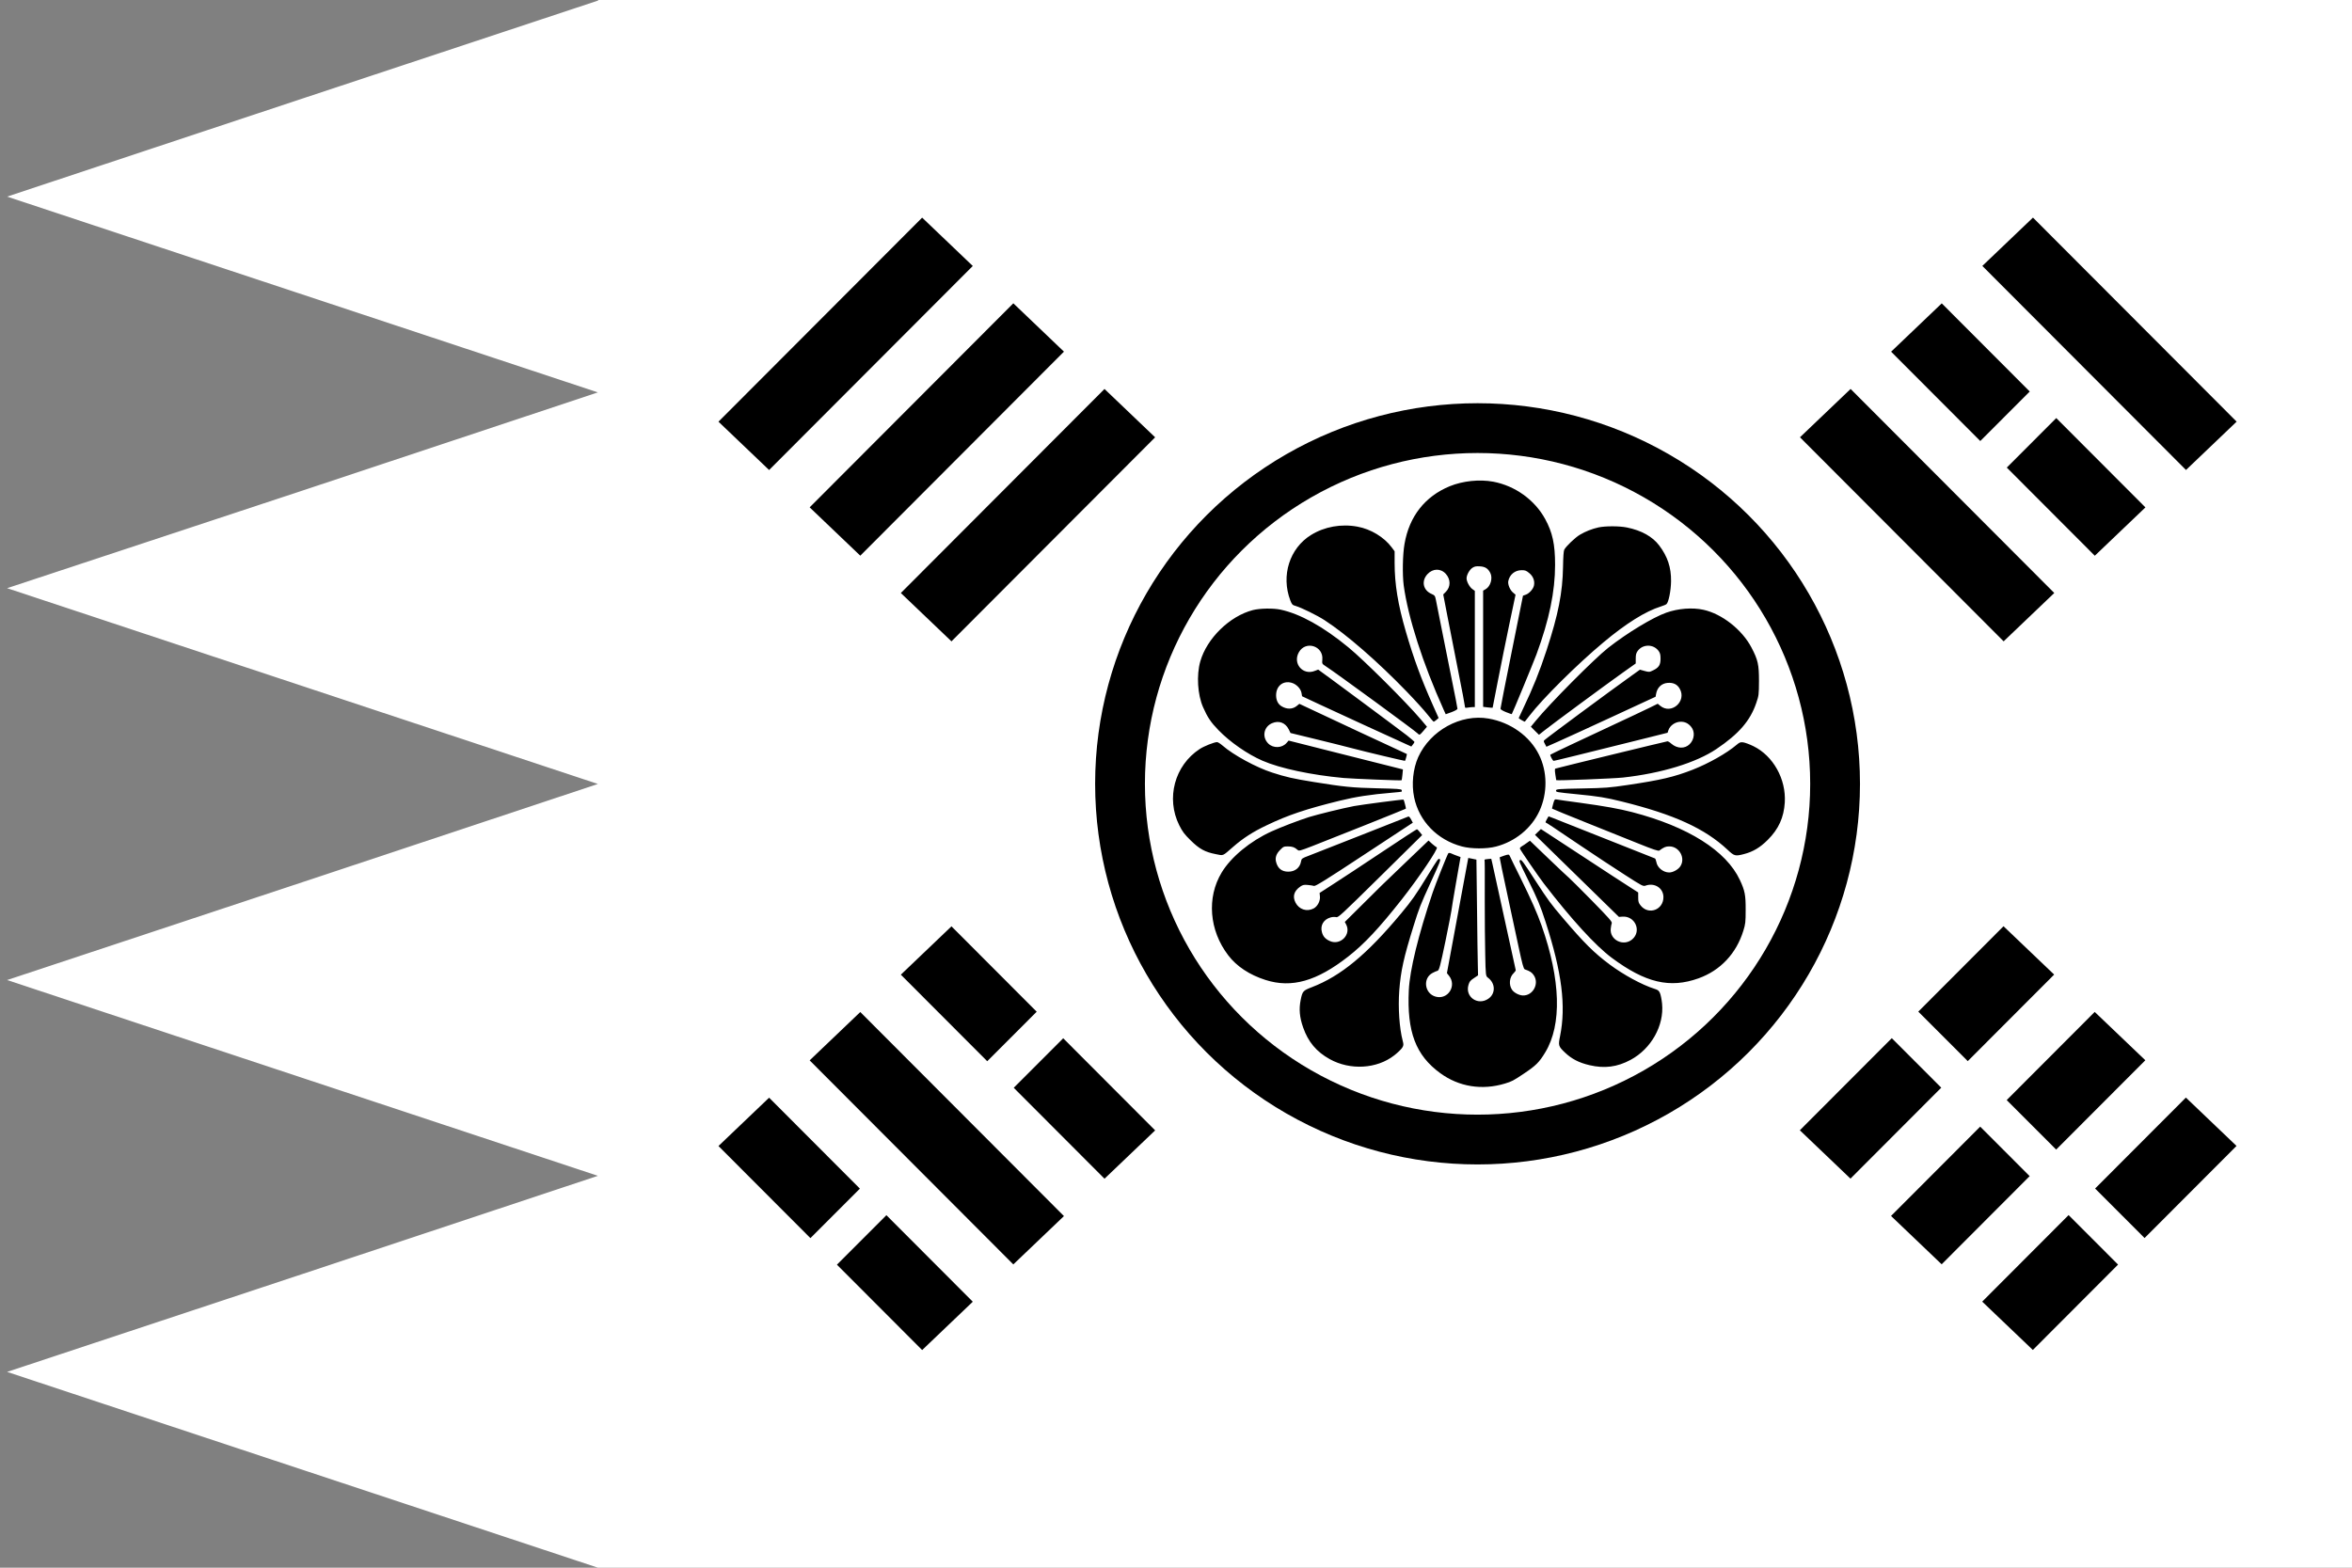 <?xml version="1.0" encoding="UTF-8" standalone="no"?>
<svg
   width="900"
   height="600"
   viewBox="-36 -24 72 48"
   version="1.1"
   id="svg51071"
   sodipodi:docname="대한민국_국기.svg"
   inkscape:version="1.2.1 (9c6d41e4, 2022-07-14)"
   xml:space="preserve"
   xmlns:inkscape="http://www.inkscape.org/namespaces/inkscape"
   xmlns:sodipodi="http://sodipodi.sourceforge.net/DTD/sodipodi-0.dtd"
   xmlns="http://www.w3.org/2000/svg"
   xmlns:svg="http://www.w3.org/2000/svg"><rect x="-36" y="-24" width="72" height="48" fill="#808080" stroke="none"/><defs
     id="defs51075"><style
       id="style169109">
      .st0 {
        fill: #fff;
      }

      .st1 {
        fill: #16124a;
      }
    </style></defs><sodipodi:namedview
     id="namedview51073"
     pagecolor="#ffffff"
     bordercolor="#000000"
     borderopacity="0.25"
     inkscape:showpageshadow="2"
     inkscape:pageopacity="0.0"
     inkscape:pagecheckerboard="0"
     inkscape:deskcolor="#d1d1d1"
     showgrid="false"
     inkscape:zoom="0.43774932"
     inkscape:cx="793.83332"
     inkscape:cy="365.50599"
     inkscape:window-width="1309"
     inkscape:window-height="404"
     inkscape:window-x="214"
     inkscape:window-y="379"
     inkscape:window-maximized="0"
     inkscape:current-layer="g136" /><title
     id="title51049">Flag of South Korea</title><g
     id="g168238"
     transform="matrix(0.08,0,0,0.08,-179.739,-26.081)"><g
       id="g169273"
       transform="translate(2977.557,-180.003)"><path
         class="st1"
         d="m -951.935,206.012 v 0.212 l -113.032,37.467 -113.138,37.573 113.032,37.467 113.032,37.467 v 0 c 0,0 -113.032,37.573 -113.032,37.573 l -113.032,37.361 113.032,37.467 113.032,37.467 v 0 c 0,0 -113.032,37.573 -113.032,37.573 l -113.032,37.467 113.032,37.467 113.032,37.467 v 0 c 0,0 -113.032,37.573 -113.032,37.573 l -113.032,37.467 113.032,37.467 113.032,37.467 v 0 c 0,0 671.219,0 671.219,0 V 206.012 Z"
         id="path169114"
         style="fill:#ffffff;stroke-width:1.057" /><g
         id="g169370"
         transform="translate(1627.596,-426.327)"><path
           d="m -2385.774,781.213 -77.933,78.094 19.375,18.499 77.933,-78.093 z m -69.781,-65.573 -77.933,78.094 19.375,18.499 77.933,-78.094 z m 34.891,32.787 -77.934,78.094 19.376,18.499 77.933,-78.093 z m 468.104,45.293 -77.933,-78.094 -19.376,18.499 77.932,78.095 z m -69.783,65.582 -77.933,-78.094 -19.376,18.499 77.932,78.095 z m -18.17,-48.002 18.932,-18.946 34.119,34.187 -19.376,18.5 z m 8.788,-29.108 -18.931,18.945 -34.12,-34.187 19.377,-18.499 z m -466.873,255.988 77.932,78.094 19.377,-18.5 -77.933,-78.094 z m 10.436,78.195 18.931,-18.945 33.057,33.121 -19.375,18.5 z m 8.787,-29.108 -18.93,18.945 -35.183,-35.251 19.375,-18.501 z m 58.869,-38.599 18.931,-18.946 35.182,35.252 -19.375,18.5 z m 8.787,-29.109 -18.93,18.945 -33.057,-33.121 19.375,-18.501 z m 423.934,86.618 -18.931,-18.946 34.738,-34.806 19.374,18.501 z m -29.074,-8.782 18.931,18.945 -32.612,32.677 -19.375,-18.501 z m -4.754,-25.071 -18.932,-18.946 33.675,-33.74 19.376,18.5 z m -29.075,-8.783 18.931,18.946 -33.674,33.74 -19.377,-18.5 z m -4.754,-25.072 -18.931,-18.945 32.612,-32.677 19.375,18.501 z m -64.256,26.469 35.182,-35.252 18.931,18.946 -34.739,34.806 z"
           id="path169358"
           style="stroke-width:0.914" /><g
           id="g136"
           transform="matrix(0.1,0,0,-0.1,-1284.159,1378.053)">
	
		<path
   id="path134"
   sodipodi:nodetypes="ccccscccscccccsccccccccccccccsccccscsccccccccscsccccccccccscccccscccccccccccccsscccccccccccccccccscscccccccsccccccscccccscccccccccccccccccccccccscscscccsscscccccccccccccccsccscccccccccccccccccccccccccscccscccccccscccccccccccsccsccsccccccccccccccccscccccccccccccccccccccccccccccccccccccccccccccccccccscscccccccccscscccccccccccccccccccscccccccccccccccccccccccccccssccccssccscscccccccssccccccc"
   class="st0"
   d="m -9660.727,5715.538 c -1028.672,219.772 -514.324,109.898 0,0 z m 131.988,-101.976 c 83.884,-15.911 158.577,-69.539 198.77,-142.835 28.167,-51.762 37.975,-96.376 37.975,-175.271 0,-102.614 -22.474,-210.508 -71.218,-342.735 -13.283,-35.555 -91.795,-225.486 -94.629,-228.923 -0.32,-0.318 -10.128,3.119 -21.834,7.808 -12.666,4.985 -21.217,10.289 -21.217,13.088 0,2.504 19.297,101.043 43.051,218.611 l 43.051,213.945 10.449,3.733 c 13.603,4.689 29.127,22.148 31.642,35.555 3.475,17.459 -3.155,34.94 -18.039,47.096 -11.386,9.674 -15.501,11.222 -29.128,11.222 -25.949,0 -46.206,-16.844 -51.281,-42.111 -2.218,-12.793 6.653,-33.984 18.359,-43.658 l 9.488,-8.104 -23.732,-112.902 c -12.986,-62.073 -32.603,-159.065 -43.668,-215.811 -10.769,-56.451 -19.937,-103.228 -20.257,-103.843 -0.32,-0.319 -8.871,0 -18.679,1.252 l -17.719,2.185 v 222.367 222.367 l 9.808,5.622 c 18.999,10.926 27.847,43.044 17.399,62.688 -8.871,16.844 -19.616,23.4 -39.256,24.629 -14.243,0.933 -20.257,0 -28.487,-5.304 -11.089,-6.851 -22.794,-27.451 -22.794,-40.54 0,-12.155 11.088,-33.051 21.834,-40.859 l 9.808,-7.17 v -222.367 -222.367 h -6.973 c -4.115,0 -12.666,-0.933 -18.999,-1.866 -10.768,-1.867 -12.026,-1.252 -12.026,4.37 0,3.437 -11.386,64.555 -25.629,135.346 -13.924,70.792 -32.603,165.916 -41.474,211.145 l -15.821,82.013 10.128,10.288 c 18.679,19.03 18.679,47.414 -0.32,68.606 -19.296,21.511 -49.704,21.215 -70.258,-1.252 -24.052,-26.2 -16.781,-61.436 15.501,-75.481 12.666,-5.622 13.603,-7.17 16.781,-22.444 1.898,-8.741 11.088,-56.133 20.897,-105.094 9.808,-48.962 27.527,-137.85 39.575,-198.034 12.346,-59.888 22.154,-111.332 22.154,-113.835 0,-2.8 -8.55,-7.808 -22.474,-13.088 l -22.474,-8.103 -7.911,17.459 c -79.723,177.138 -136.057,352.409 -152.838,475.6 -5.373,41.177 -4.115,118.502 3.155,159.064 18.039,105.095 78.168,181.508 172.821,220.501 50.344,20.555 114.269,27.11 166.488,17.436 z m -519.4,-172.153 c 50.641,-9.037 101.923,-40.221 130.73,-78.895 l 11.386,-15.274 v -44.592 c 0,-81.08 12.666,-159.065 43.051,-263.226 30.065,-102.909 57.912,-179.004 103.18,-280.684 l 22.154,-49.577 -8.231,-7.17 c -4.755,-4.052 -9.488,-7.17 -10.768,-6.851 -1.258,0 -11.706,12.155 -23.412,27.133 -11.706,14.978 -47.166,54.266 -79.129,87.317 -111.731,115.702 -231.693,220.182 -315.257,274.129 -27.847,18.096 -87.999,47.71 -110.474,54.266 -12.346,3.437 -13.923,5.303 -20.256,21.215 -36.078,94.806 -2.858,199.605 79.449,250.433 51.304,31.776 115.549,43.317 177.576,31.776 z m 1030.889,-3.119 c 56.014,-11.222 98.128,-34.941 123.757,-68.925 31.962,-42.407 45.886,-83.903 45.269,-136.598 -0.32,-35.236 -9.168,-80.147 -17.399,-87.636 -1.898,-1.866 -11.706,-6.237 -21.217,-9.037 -59.192,-18.392 -133.885,-65.192 -220.924,-138.168 -99.065,-82.651 -232.63,-215.197 -282.014,-279.751 -9.488,-11.859 -17.399,-22.444 -18.039,-23.081 -0.96,-0.933 -23.411,11.859 -23.411,13.726 0,0.615 7.27,16.207 16.141,34.622 38.936,81.717 63.628,142.835 90.835,226.1 44.308,135.05 61.09,219.567 62.667,318.425 0.64,38.673 2.218,60.503 4.755,65.488 6.973,13.088 41.771,46.458 59.832,57.066 21.514,12.793 46.206,22.444 71.218,28.066 26.864,5.622 79.426,5.622 108.53,-0.296 z m -1325.546,-314.373 c 74.693,-15.911 163.31,-64.873 259.539,-144.087 59.192,-48.347 221.885,-210.508 277.899,-276.633 l 23.114,-27.452 -12.986,-15.274 c -14.563,-17.163 -16.141,-17.777 -22.474,-10.607 -7.27,8.422 -312.719,232.041 -353.232,258.218 -12.986,8.422 -12.986,8.741 -11.706,24.629 4.756,52.081 -63.627,73.91 -89.577,28.385 -25.012,-43.34 15.204,-90.435 61.41,-71.429 6.013,2.504 11.706,4.689 12.346,4.689 1.578,0 307.964,-227.352 339.309,-251.685 15.821,-12.474 29.127,-24.015 29.127,-25.267 0,-1.252 -2.858,-5.622 -6.013,-9.674 l -6.013,-7.808 -23.412,10.607 c -54.437,24.629 -262.718,120.072 -326.003,149.709 l -68.68,32.118 -2.218,12.793 c -2.858,16.525 -20.256,34.303 -38.615,38.992 -32.283,8.741 -58.552,-12.793 -58.552,-48.029 0,-19.029 7.27,-33.984 20.896,-42.111 20.577,-12.474 42.731,-11.859 58.873,1.866 l 9.168,7.489 115.846,-54.266 c 63.628,-29.932 156.04,-73.295 205.103,-95.739 49.384,-22.762 89.897,-41.792 90.514,-42.111 0.96,-0.615 -6.013,-26.2 -7.27,-26.2 -4.756,0 -151.924,34.941 -196.232,46.777 -32.923,8.741 -100.963,25.562 -150.987,37.74 l -90.834,22.148 -6.654,13.726 c -12.985,25.881 -37.655,35.236 -64.244,23.696 -31.962,-14.045 -38.936,-53.333 -13.924,-77.962 18.999,-18.711 52.859,-17.459 69.961,2.8 l 7.59,8.741 152.885,-38.674 c 84.181,-21.51 182.629,-46.162 219.026,-55.199 l 65.525,-16.526 -1.898,-20.281 c -1.257,-11.222 -2.538,-20.896 -3.155,-21.215 -1.258,-1.867 -185.487,5.622 -222.182,8.741 -122.5,11.222 -242.141,36.488 -310.181,66.125 -56.975,24.629 -124.398,71.429 -168.386,116.954 -29.127,29.933 -42.091,49.281 -58.872,87.636 -21.217,48.029 -25.629,122.872 -10.769,175.272 25.219,88.296 111.96,173.132 200.897,196.509 27.207,6.874 77.231,7.808 106.039,1.866 z m 1618.329,-0.615 c 70.578,-15.273 148.129,-76.095 183.886,-144.405 25.012,-47.71 28.807,-65.192 28.807,-128.176 -0.32,-53.014 -0.64,-55.518 -10.448,-84.199 -23.114,-67.992 -66.783,-118.502 -152.564,-176.205 -77.871,-52.399 -210.156,-92.939 -357.668,-109.146 -34.5,-3.733 -253.207,-12.474 -255.105,-9.97 -0.32,0.319 -1.897,10.289 -3.475,21.829 -2.218,15.274 -2.218,21.829 0.32,22.444 14.243,4.371 425.387,104.48 428.886,104.48 2.218,0 9.168,-4.052 14.884,-9.355 22.154,-19.03 51.282,-19.963 69.641,-1.867 18.999,18.711 21.514,48.644 5.373,67.354 -10.769,12.793 -23.115,18.711 -38.936,18.711 -20.897,0 -41.153,-14.044 -47.486,-32.437 l -3.155,-9.674 -84.501,-21.215 c -250.372,-62.369 -347.859,-86.384 -351.335,-86.384 -3.795,0 -14.884,21.511 -12.666,23.696 1.898,1.866 120.899,58.318 236.426,111.969 61.73,28.681 126.295,59.251 143.373,67.673 l 31.025,15.274 9.488,-7.808 c 42.411,-35.236 102.243,17.163 74.693,65.192 -9.488,16.844 -24.372,24.014 -45.886,22.444 -23.412,-1.571 -40.513,-17.778 -44.629,-42.406 l -1.898,-10.607 -163.012,-75.458 c -89.577,-41.473 -183.589,-84.517 -208.899,-95.739 l -45.886,-20.281 -5.693,10.926 c -5.076,9.037 -5.373,11.541 -1.578,14.659 13.924,12.474 245.297,183.693 331.695,245.448 l 33.54,24.015 17.719,-4.985 c 17.399,-4.689 18.359,-4.689 32.923,2.504 21.834,10.607 28.167,20.896 28.167,44.296 0,15.274 -1.578,21.511 -7.27,29.637 -19.616,27.133 -60.77,27.133 -80.386,0 -5.693,-8.104 -7.27,-14.341 -7.27,-28.999 v -18.711 l -50.664,-35.919 c -58.872,-41.792 -271.246,-198.353 -300.053,-221.434 l -19.616,-15.592 -15.501,15.274 -15.501,15.592 18.679,22.762 c 53.797,65.807 225.04,238.278 277.579,279.433 72.796,57.066 170.283,116.02 222.182,134.413 45.246,15.934 99.385,20.304 141.796,10.949 z m -821.991,-416.349 c 84.181,-14.659 157.617,-67.058 192.757,-138.168 32.602,-65.192 33.243,-147.205 1.897,-215.493 -30.385,-66.125 -92.412,-116.954 -166.488,-136.279 -35.757,-9.355 -94.332,-9.037 -129.77,0.319 -94.63,24.948 -164.27,96.672 -183.269,188.064 -10.448,49.896 -4.435,109.146 15.501,153.761 46.229,102.272 163.013,166.508 269.371,147.797 z M -10565.002,4604.045 c 41.771,-36.488 128.811,-83.903 190.54,-103.843 52.219,-16.844 78.489,-23.081 159.835,-36.17 113.949,-18.392 146.872,-21.829 244.359,-24.014 74.693,-1.571 89.577,-2.8 91.154,-6.556 0.96,-2.504 0.96,-5.304 0.32,-5.918 -0.64,-0.933 -17.399,-2.8 -37.358,-4.37 -82.284,-6.851 -138.96,-15.592 -200.987,-30.866 -127.873,-31.503 -196.553,-54.585 -277.899,-93.554 -52.859,-24.948 -91.475,-49.895 -129.45,-83.265 -41.153,-35.874 -35.461,-33.689 -65.845,-27.452 -41.474,8.104 -62.988,19.963 -96.23,52.695 -24.372,24.014 -31.025,33.051 -43.669,57.999 -51.258,102.909 -17.719,228.9 78.192,291.588 17.101,11.222 55.396,26.2 66.462,26.518 3.498,0 12.666,-5.941 20.576,-12.793 z m 2032.012,-2.8 c 75.653,-37.103 125.335,-125.991 119.962,-215.197 -3.475,-57.703 -23.732,-102.295 -65.525,-143.768 -29.424,-29.318 -56.654,-45.229 -90.514,-53.947 -33.86,-8.741 -37.038,-7.808 -63.308,16.844 -86.719,81.08 -204.463,134.731 -403.233,184.012 -62.667,15.592 -89.897,19.963 -172.501,28.066 -80.706,8.104 -81.346,8.104 -80.089,14.978 0.96,4.689 9.808,5.623 99.065,7.17 91.474,1.867 103.5,2.8 175.358,13.407 125.975,18.711 176.936,30.57 248.155,58.318 61.73,24.333 129.77,62.688 168.385,95.443 11.088,9.355 14.244,10.607 25.012,9.355 6.95,-0.979 24.692,-7.512 39.233,-14.682 z m -1333.457,-221.752 c 2.538,-9.037 4.115,-16.844 3.475,-17.459 -1.578,-1.571 -288.348,-116.317 -357.988,-143.154 -49.384,-19.029 -50.962,-19.325 -56.975,-14.044 -10.768,9.674 -19.616,12.793 -36.717,12.793 -15.501,0 -17.399,-0.933 -29.745,-13.726 -14.244,-14.341 -19.296,-29 -15.501,-44.592 6.333,-25.881 21.834,-38.355 47.166,-38.355 25.95,0 44.629,15.274 48.744,39.607 1.898,10.607 3.155,11.54 30.385,21.829 15.821,6.237 106.975,41.792 202.565,79.532 95.91,37.74 175.656,69.243 177.874,70.177 1.898,0.933 6.653,-4.37 10.128,-11.222 l 6.653,-12.474 -185.487,-121.939 c -147.489,-97.31 -187.064,-121.62 -192.437,-120.072 -3.475,1.252 -14.564,2.8 -24.051,3.733 -14.564,1.252 -19,0.319 -28.168,-5.918 -24.371,-16.526 -31.025,-38.059 -18.679,-61.755 13.603,-26.2 43.051,-35.874 69,-22.444 15.204,7.808 26.27,29 24.373,46.458 l -1.258,13.089 54.117,34.94 c 29.744,19.029 112.988,73.91 184.526,121.62 71.858,48.029 131.988,87.021 133.565,87.021 1.898,0 6.973,-4.985 11.706,-11.222 l 8.551,-10.926 -160.155,-158.108 c -151.284,-149.072 -160.795,-158.108 -169.026,-155.946 -4.755,1.252 -13.923,0.933 -20.576,-0.933 -26.91,-7.17 -41.153,-30.57 -33.86,-56.451 4.435,-16.844 13.283,-26.518 30.705,-34.303 40.193,-17.777 82.283,25.267 62.027,63.621 l -5.076,9.674 50.322,49.895 c 79.448,79.532 99.385,98.858 187.384,182.76 l 82.603,78.895 13.604,-12.474 c 7.591,-6.556 15.821,-12.793 18.039,-13.726 7.911,-2.504 -68.68,-116.021 -133.885,-198.967 -87.359,-110.717 -143.053,-170.286 -204.784,-218.611 -120.601,-94.487 -216.488,-121.939 -316.833,-89.821 -60.77,19.325 -110.474,52.081 -142.437,94.191 -73.115,95.443 -82.923,221.434 -25.332,316.854 36.078,59.888 109.194,120.072 190.22,157.175 35.46,16.207 104.757,42.725 144.013,55.199 33.54,10.289 127.232,33.37 172.501,42.111 26.589,4.985 187.385,26.2 189.282,24.629 0.686,-0.319 3.223,-8.126 5.441,-17.163 z m 671.004,4.985 c 93.372,-12.793 149.089,-22.762 199.411,-35.874 213.014,-55.518 358.925,-147.524 411.144,-259.47 18.999,-40.54 22.474,-57.384 22.154,-114.769 0,-46.777 -0.96,-53.947 -8.871,-79.532 -26.91,-87.317 -87.999,-152.19 -171.541,-182.123 -109.513,-39.288 -203.206,-17.163 -332.015,78.599 -62.027,46.162 -154.782,147.524 -260.18,284.736 -19.616,25.562 -88.617,125.99 -91.154,132.865 -0.96,2.185 2.218,6.237 6.973,9.037 5.076,2.8 13.923,9.037 19.936,13.407 l 11.386,8.103 72.156,-69.243 c 39.873,-38.355 75.013,-71.11 77.871,-73.295 3.155,-2.185 41.474,-40.54 85.462,-85.132 68.36,-69.858 79.449,-82.332 77.551,-88.25 -1.258,-3.733 -3.155,-12.793 -3.796,-20.282 -5.052,-43.34 48.744,-70.177 82.284,-41.177 37.038,31.822 10.448,91.073 -38.615,86.703 l -12.346,-0.933 -160.475,156.879 -160.795,157.175 11.386,11.222 11.386,10.926 154.462,-101.043 c 84.821,-55.814 168.705,-110.398 186.104,-121.324 l 31.642,-20.281 v -19.326 c 0,-16.525 1.258,-20.577 9.808,-31.184 30.385,-37.103 86.719,-15.911 86.719,32.436 0,34.622 -33.54,56.451 -68.04,44.296 -9.488,-3.437 -12.346,-2.185 -79.129,40.859 -38.295,24.333 -114.589,74.843 -169.346,111.65 -109.194,73.91 -129.77,87.317 -133.886,88.888 -1.577,0.319 0.32,5.918 4.115,12.155 l 6.653,11.541 16.461,-6.237 c 12.026,-4.689 278.859,-110.398 390.27,-154.694 2.218,-0.615 4.436,-6.851 5.693,-13.407 3.475,-21.829 26.269,-40.54 49.384,-40.54 13.603,0 32.923,10.289 41.473,22.148 22.474,31.185 -2.218,77.666 -41.153,77.666 -13.283,0 -20.577,-2.8 -38.295,-15.911 -3.795,-2.504 -22.154,3.437 -83.884,28.385 -43.668,17.459 -124.077,49.896 -178.834,71.725 -88.617,35.555 -145.911,58.932 -147.809,60.503 -0.32,0.319 1.897,8.422 4.435,18.392 4.756,16.844 5.693,17.778 13.283,16.525 4.458,-0.933 45.291,-6.851 90.56,-12.792 z m -229.704,-285.647 c 41.588,-84.221 64.451,-135.778 81.689,-184.627 72.956,-206.866 77.985,-378.745 13.992,-484.477 -23.137,-38.355 -35.209,-50.647 -83.153,-82.491 -38.936,-26.177 -45.452,-29.409 -71.172,-37.171 -87.725,-26.655 -175.885,-12.519 -247.56,39.698 -93.967,68.401 -127.964,158.108 -120.328,317.992 3.727,77.028 36.215,210.257 91.497,374.011 10.311,30.502 55.305,143.631 59.604,149.55 1.28,2.003 6.424,1.662 11.431,-0.683 5.167,-2.618 15.318,-6.442 22.314,-8.946 l 13.123,-4.871 -17.262,-98.288 c -9.625,-54.38 -17.238,-101.68 -17.444,-105.254 -0.045,-3.824 -10.562,-56.906 -23.069,-118.16 -19.913,-95.511 -24.098,-111.627 -30.087,-113.38 -3.818,-1.047 -12.415,-4.53 -18.999,-8.194 -38.912,-20.076 -31.139,-79.487 11.774,-90.936 47.189,-12.77 81.644,42.315 50.573,80.374 l -7.682,9.674 40.81,220.205 40.902,220.637 15.729,-3.119 15.455,-3.3 2.286,-184.012 c 0.983,-101.225 2.469,-200.993 3.109,-221.456 l 0.823,-37.467 -16.096,-10.812 c -13.764,-9.242 -16.438,-12.565 -20.462,-25.54 -13.901,-45.844 35.277,-80.466 75.516,-53.424 28.807,19.371 28.213,59.273 -1.212,80.944 -8.162,5.918 -8.734,8.968 -10.265,88.159 -1.166,45.206 -1.784,136.439 -1.784,202.2 0.435,131.476 0.091,155.946 -0.914,160.225 -0.618,1.48 5.121,3.05 12.438,3.414 l 13.329,0.979 4.024,-17.072 c 2.835,-12.542 64.085,-291.884 89.554,-408.61 0.732,-2.185 -3.224,-7.489 -7.979,-12.201 -16.233,-15.092 -19.045,-44.364 -6.127,-63.439 7.613,-11.222 26.978,-21.42 41.633,-21.829 38.524,-1.093 63.399,45.275 41.633,77.393 -7.431,10.971 -13.855,15.41 -34.66,22.717 -4.207,1.73 -9.534,20.213 -23.297,85.109 -9.899,45.821 -27.87,130.315 -40.33,187.722 -20.005,92.917 -32.58,153.283 -32.351,155.719 0.092,0.432 8.07,3.141 17.788,6.646 16.667,5.509 17.993,5.236 21.194,-1.73 1.715,-4.188 19.616,-41.2 40.01,-81.877 z m 542.56,-483.225 c 8.185,-83.561 -41.473,-172.472 -120.442,-214.924 -51.099,-27.474 -99.82,-33.825 -157.251,-20.327 -40.536,9.446 -68.452,24.105 -93.761,48.165 -25.309,24.06 -26.178,27.224 -18.999,62.438 23.503,116.112 7.225,244.014 -55.465,438.178 -19.731,61.254 -30.339,86.589 -66.966,160.749 -35.62,72.567 -35.94,73.113 -29.424,75.64 4.504,1.662 9.968,-5.349 58.346,-80.056 49.819,-76.414 56.952,-86.088 103.866,-141.31 82.375,-96.741 119.345,-133.593 180.571,-179.232 53.293,-39.402 121.905,-76.778 170.192,-92.188 13.832,-4.439 16.553,-6.465 21.171,-16.23 2.858,-6.351 6.607,-24.811 8.162,-40.904 z m -1025.013,-197.783 c -66.394,-51.762 -168.385,-57.794 -246.759,-14.295 -50.71,28.157 -82.284,65.67 -101.694,121.142 -13.764,39.129 -16.348,70.45 -9.557,104.617 6.79,34.166 9.008,36.602 42.685,49.486 110.999,42.634 210.613,125.011 341.412,281.959 41.29,49.463 57.043,71.998 100.208,142.584 42.342,68.902 42.617,69.471 48.286,65.351 3.818,-2.891 0.823,-11.245 -36.466,-91.983 -37.975,-82.878 -42.342,-94.078 -63.924,-163.139 -37.701,-121.142 -49.087,-171.994 -54.848,-247.929 -4.756,-65.92 0.434,-143.609 13.329,-192.457 3.658,-13.999 3.429,-17.368 -2.378,-26.496 -3.887,-5.827 -17.49,-18.893 -30.293,-28.84 z"
   style="fill:#000000;fill-opacity:1;stroke:none;stroke-width:0.228;stroke-dasharray:none;stroke-opacity:1" />
<ellipse
   style="fill:none;stroke:#000000;stroke-width:190.541;stroke-dasharray:none;stroke-opacity:1"
   id="path93669"
   cx="-9588.645"
   cy="-4457.141"
   transform="scale(1,-1)"
   rx="1368.101"
   ry="1361.419" /></g></g></g></g><style
     type="text/css"
     id="style84377">
	.st0{fill:#000067;}
</style></svg>
